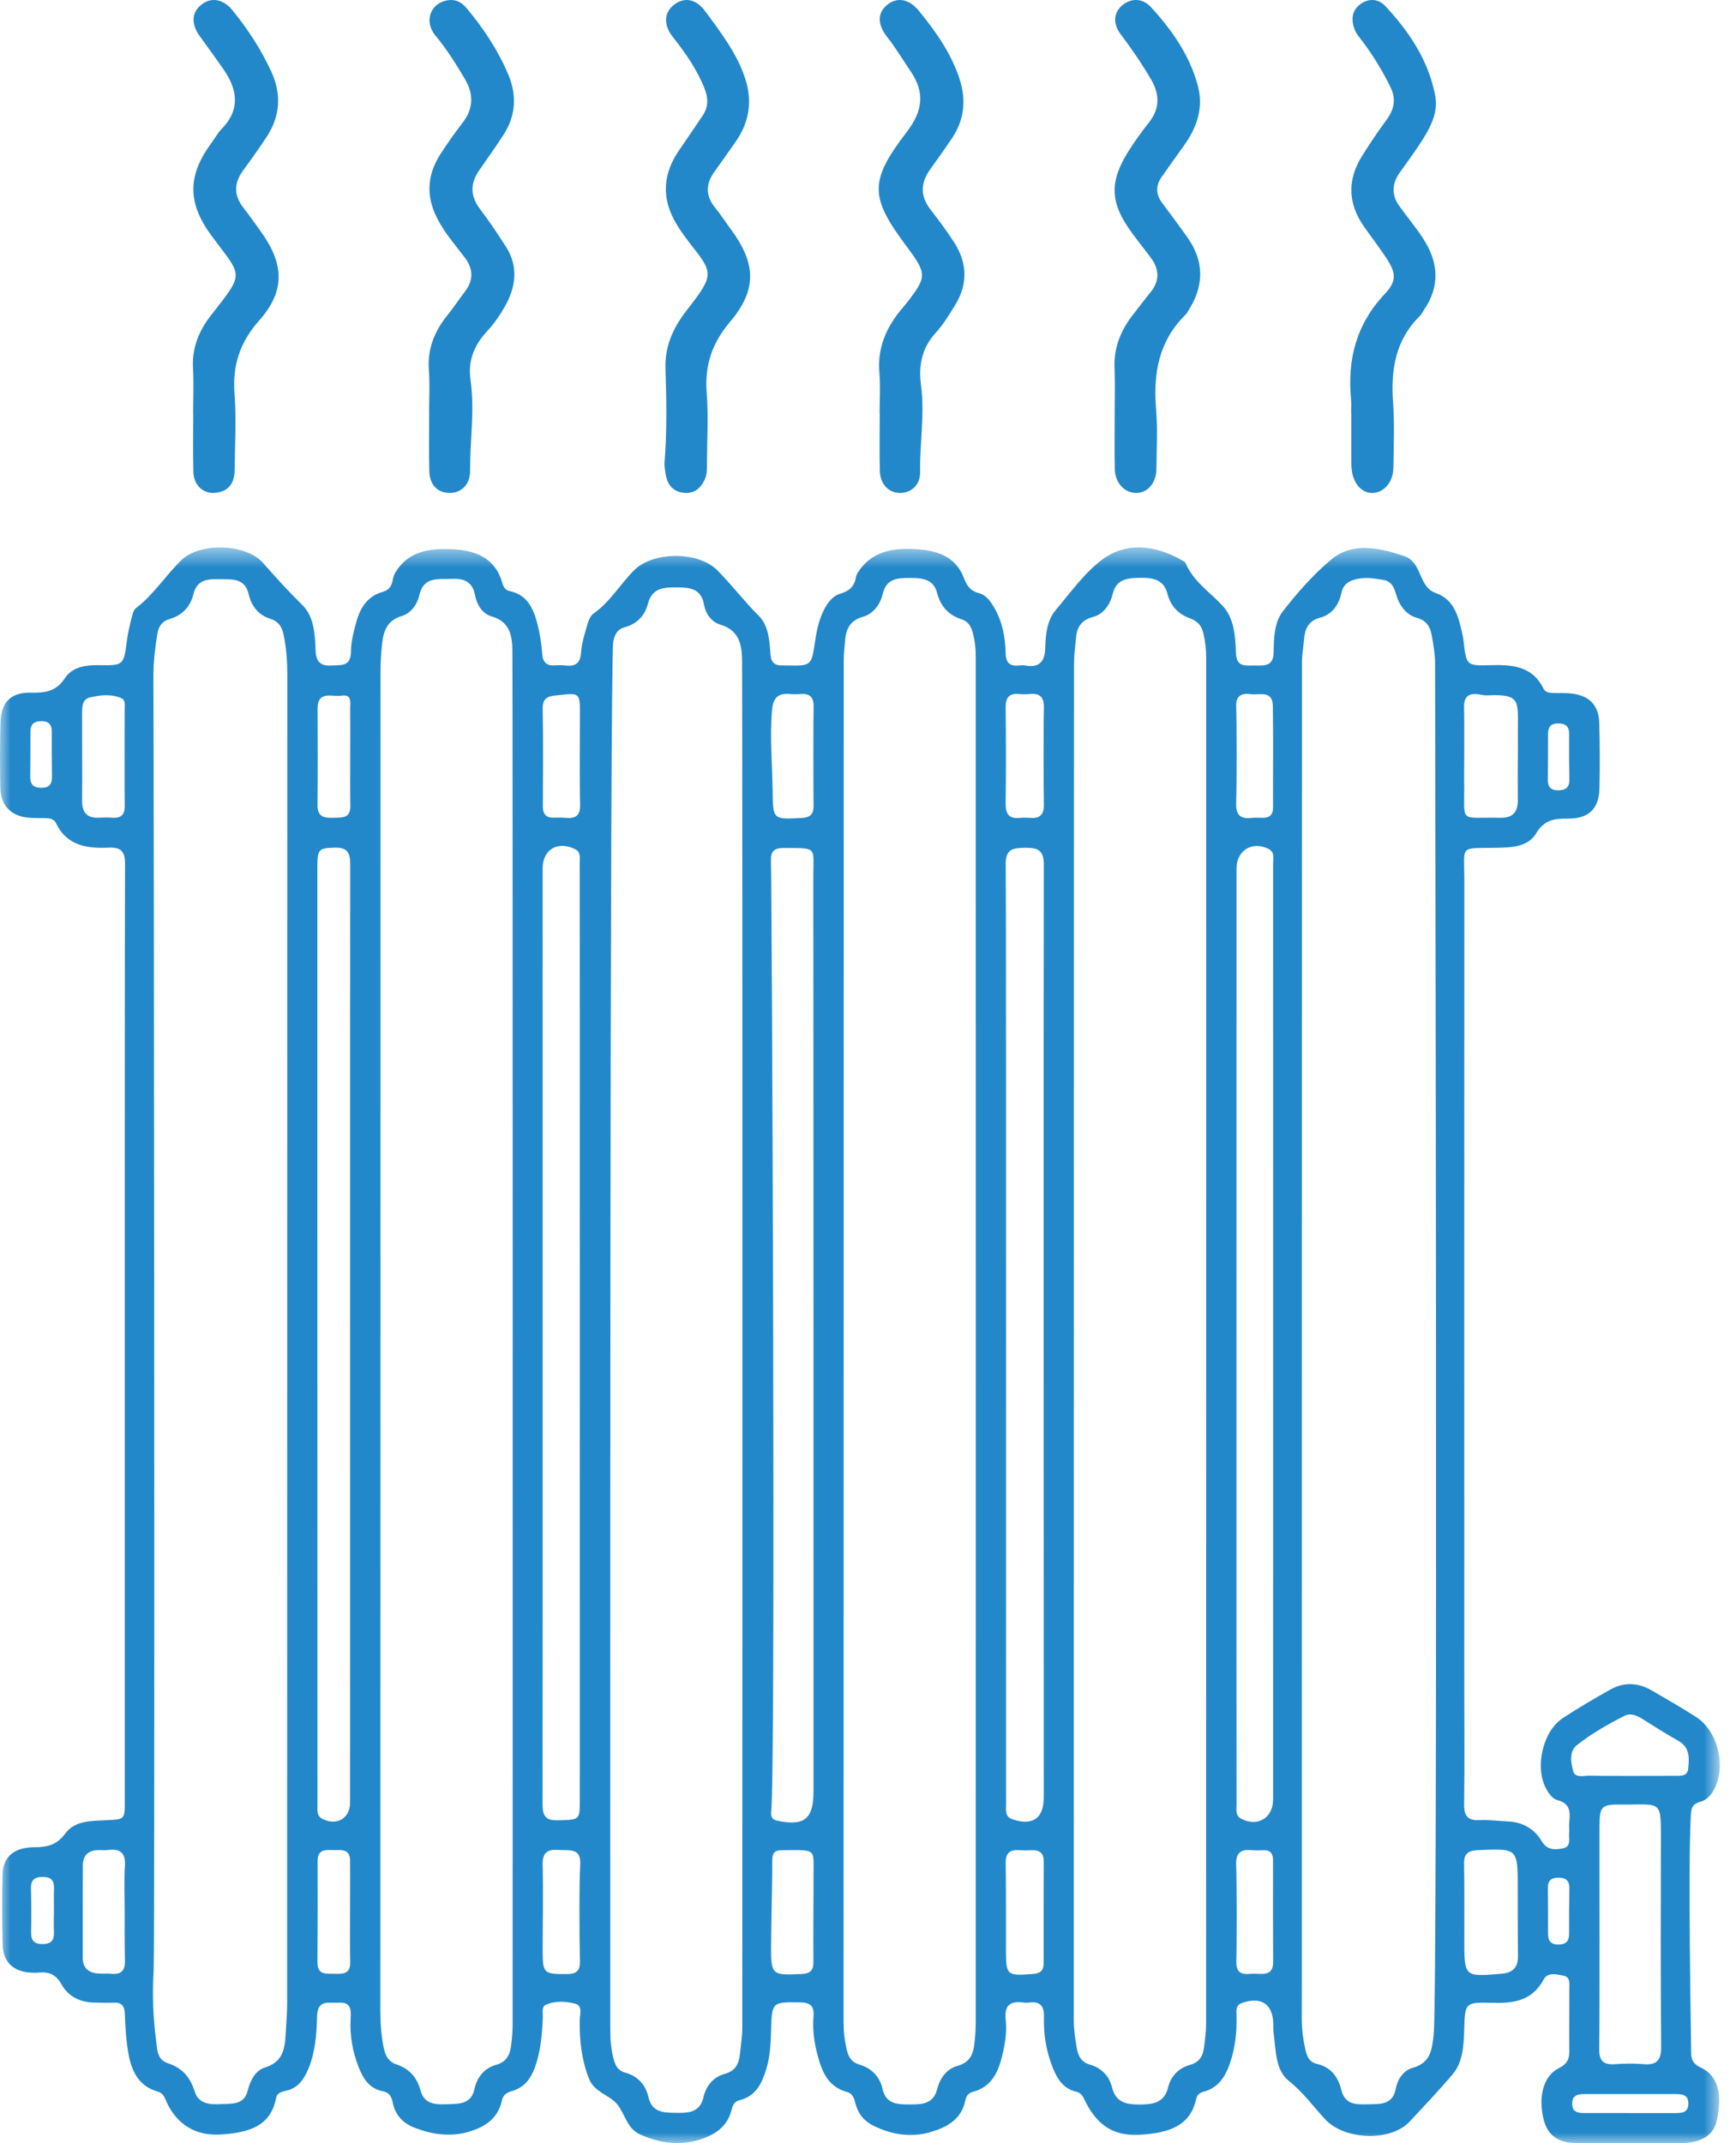 <?xml version="1.0" encoding="UTF-8"?>
<svg width="81px" height="100px" viewBox="0 0 81 100" version="1.1" xmlns="http://www.w3.org/2000/svg" xmlns:xlink="http://www.w3.org/1999/xlink">
    <!-- Generator: Sketch 63.1 (92452) - https://sketch.com -->
    <title>heater-icon</title>
    <desc>Created with Sketch.</desc>
    <defs>
        <polygon id="path-1" points="0 0.541 80.245 0.541 80.245 74.999 0 74.999"></polygon>
    </defs>
    <g id="Desktop" stroke="none" stroke-width="1" fill="none" fill-rule="evenodd">
        <g id="Styles" transform="translate(-402, -1677)">
            <g id="heater-icon" transform="translate(402, 1677)">
                <g id="Group-3" transform="translate(0, 25)">
                    <mask id="mask-2" fill="white">
                        <use xlink:href="#path-1"></use>
                    </mask>
                    <g id="Clip-2"></g>
                    <path d="M73.212,64.163 C73.216,64.163 73.222,63.448 73.224,63.093 C73.228,62.752 73.069,62.61 72.724,62.608 C72.384,62.608 72.218,62.733 72.222,63.085 C72.23,63.797 72.232,64.51 72.23,65.223 C72.23,65.556 72.363,65.728 72.714,65.728 C73.056,65.728 73.214,65.568 73.212,65.233 C73.212,64.876 73.212,64.518 73.212,64.163 M73.212,10.347 L73.212,9.215 C73.21,8.858 73.005,8.747 72.681,8.753 C72.363,8.759 72.232,8.921 72.23,9.225 C72.23,9.94 72.23,10.651 72.22,11.364 C72.216,11.692 72.333,11.869 72.693,11.873 C73.067,11.877 73.235,11.725 73.226,11.353 C73.218,11.018 73.214,10.347 73.212,10.347 M2.415,10.24 C2.415,9.885 2.411,9.527 2.415,9.172 C2.421,8.851 2.319,8.656 1.954,8.648 C1.583,8.64 1.417,8.794 1.419,9.168 C1.423,9.858 1.419,10.548 1.411,11.24 C1.405,11.614 1.581,11.764 1.948,11.758 C2.305,11.752 2.43,11.573 2.424,11.246 C2.419,10.912 2.417,10.24 2.415,10.24 M2.518,64.188 C2.518,63.832 2.508,63.475 2.52,63.12 C2.532,62.76 2.405,62.577 2.018,62.571 C1.628,62.567 1.435,62.701 1.446,63.115 C1.462,63.785 1.464,64.457 1.452,65.126 C1.444,65.508 1.556,65.704 1.981,65.704 C2.405,65.704 2.534,65.517 2.516,65.13 C2.499,64.816 2.516,64.188 2.518,64.188 M78.155,73.591 C78.458,73.589 78.77,73.587 78.776,73.158 C78.784,72.73 78.487,72.704 78.173,72.704 C76.765,72.702 75.354,72.704 73.946,72.704 C73.626,72.704 73.345,72.747 73.356,73.17 C73.368,73.556 73.636,73.589 73.928,73.589 C74.62,73.591 77.439,73.593 78.155,73.591 M16.339,8.094 C16.335,7.806 16.452,7.375 15.921,7.459 C15.492,7.525 14.816,7.2 14.818,8.073 C14.824,9.568 14.832,11.06 14.814,12.555 C14.806,13.105 15.111,13.169 15.539,13.155 C15.947,13.142 16.366,13.204 16.347,12.578 C16.327,11.799 16.353,8.81 16.339,8.094 M16.335,61.805 C16.325,61.207 15.861,61.337 15.503,61.32 C15.146,61.302 14.818,61.318 14.82,61.819 C14.826,63.397 14.822,64.976 14.812,66.552 C14.808,67.195 15.265,67.074 15.652,67.092 C16.05,67.111 16.359,67.063 16.341,66.533 C16.316,65.778 16.349,62.622 16.335,61.805 M27.06,8.237 C27.065,7.36 27.017,7.319 26.111,7.43 C25.714,7.477 25.31,7.451 25.322,8.065 C25.349,9.585 25.336,11.105 25.33,12.623 C25.328,13.001 25.492,13.165 25.863,13.151 C26.052,13.142 26.242,13.144 26.431,13.161 C26.888,13.2 27.081,13.015 27.067,12.543 C27.044,11.783 27.056,8.913 27.06,8.237 M57.677,12.434 C57.651,12.98 57.839,13.229 58.395,13.163 C58.563,13.142 58.731,13.155 58.899,13.157 C59.231,13.163 59.401,13.023 59.399,12.67 C59.393,11.092 59.414,9.517 59.389,7.939 C59.379,7.188 58.762,7.44 58.348,7.387 C57.931,7.336 57.663,7.451 57.679,7.958 C57.706,8.714 57.71,11.7 57.677,12.434 M27.073,62.033 C27.132,61.191 26.566,61.351 26.078,61.314 C25.562,61.275 25.306,61.415 25.32,62.004 C25.351,63.333 25.322,64.66 25.32,65.989 C25.32,67.082 25.371,67.109 26.458,67.104 C26.939,67.104 27.077,66.911 27.06,66.459 C27.034,65.722 27.019,62.766 27.073,62.033 M57.685,66.494 C57.673,66.922 57.815,67.133 58.261,67.098 C58.45,67.082 58.641,67.088 58.829,67.096 C59.223,67.115 59.407,66.942 59.403,66.535 C59.395,64.956 59.395,63.374 59.399,61.795 C59.399,61.482 59.278,61.316 58.952,61.326 C58.764,61.333 58.571,61.343 58.384,61.322 C57.876,61.273 57.657,61.47 57.677,62.004 C57.71,62.742 57.71,65.736 57.685,66.494 M46.937,65.975 C46.937,67.166 46.976,67.193 48.194,67.1 C48.53,67.074 48.696,66.952 48.696,66.603 C48.692,65.022 48.696,63.438 48.7,61.856 C48.702,61.482 48.528,61.314 48.159,61.326 C47.95,61.335 47.737,61.339 47.528,61.324 C47.095,61.296 46.917,61.491 46.925,61.922 C46.939,62.682 46.939,65.383 46.937,65.975 M48.708,8.05 C48.723,7.57 48.559,7.331 48.057,7.381 C47.888,7.397 47.718,7.397 47.552,7.381 C47.091,7.34 46.917,7.543 46.923,8.005 C46.939,9.501 46.941,10.994 46.923,12.487 C46.917,12.962 47.066,13.21 47.571,13.163 C47.737,13.146 47.907,13.149 48.075,13.161 C48.534,13.198 48.719,12.99 48.706,12.53 C48.688,11.797 48.684,8.806 48.708,8.05 M37.962,7.974 C37.973,7.541 37.792,7.35 37.362,7.381 C37.194,7.395 37.023,7.395 36.857,7.381 C36.312,7.336 36.072,7.547 36.023,8.126 C35.914,9.392 36.033,10.651 36.05,11.914 C36.066,13.239 36.064,13.235 37.397,13.165 C37.8,13.144 37.966,12.988 37.96,12.592 C37.95,11.811 37.946,8.734 37.962,7.974 M37.958,62.67 C37.942,61.211 38.196,61.32 36.464,61.326 C36.138,61.326 36.037,61.462 36.035,61.789 C36.029,63.113 35.988,64.44 35.978,65.765 C35.968,67.15 36.011,67.17 37.403,67.102 C37.811,67.082 37.962,66.926 37.954,66.525 C37.938,65.767 37.964,63.198 37.958,62.67 M5.816,8.106 C5.816,7.921 5.863,7.668 5.679,7.584 C5.203,7.366 4.687,7.426 4.201,7.539 C3.813,7.631 3.832,8.007 3.83,8.322 C3.828,9.671 3.84,11.016 3.83,12.362 C3.826,12.925 4.074,13.181 4.631,13.151 C4.84,13.14 5.052,13.138 5.263,13.153 C5.667,13.175 5.829,12.99 5.82,12.59 C5.806,11.83 5.82,8.841 5.816,8.106 M5.818,64.266 C5.818,63.526 5.783,62.787 5.829,62.054 C5.865,61.45 5.615,61.25 5.058,61.314 C4.912,61.333 4.763,61.322 4.617,61.32 C4.131,61.32 3.867,61.552 3.865,62.049 C3.863,63.481 3.859,64.915 3.861,66.346 C3.861,66.811 4.121,67.039 4.562,67.078 C4.771,67.096 4.984,67.074 5.191,67.092 C5.65,67.135 5.843,66.944 5.829,66.478 C5.808,65.741 5.82,64.266 5.818,64.266 M78.245,57.855 C78.483,57.855 78.735,57.843 78.768,57.53 C78.823,57.019 78.854,56.522 78.294,56.212 C77.724,55.898 77.177,55.538 76.623,55.195 C76.361,55.033 76.074,54.914 75.789,55.059 C75.02,55.452 74.268,55.879 73.589,56.413 C73.206,56.713 73.298,57.192 73.39,57.592 C73.483,57.986 73.872,57.843 74.145,57.849 C74.774,57.867 77.509,57.857 78.245,57.855 M68.317,11.503 C68.349,13.457 68.017,13.118 69.992,13.155 C70.592,13.167 70.824,12.896 70.82,12.315 C70.807,11.238 70.83,10.162 70.824,9.086 C70.82,7.695 70.965,7.37 69.374,7.444 C69.249,7.451 69.124,7.416 68.999,7.397 C68.52,7.327 68.294,7.508 68.311,8.02 C68.335,8.78 68.311,11.103 68.317,11.503 M68.323,65.502 C68.323,67.244 68.323,67.236 70.049,67.09 C70.59,67.045 70.838,66.796 70.828,66.244 C70.812,65.188 70.818,64.132 70.816,63.078 C70.816,61.23 70.816,61.242 68.954,61.322 C68.503,61.341 68.3,61.493 68.313,61.959 C68.331,62.717 68.323,65.081 68.323,65.502 M74.618,70.588 C74.61,71.149 74.809,71.35 75.354,71.309 C75.793,71.276 76.24,71.27 76.679,71.309 C77.308,71.36 77.515,71.128 77.509,70.481 C77.478,67.343 77.492,64.202 77.495,61.061 C77.497,58.915 77.593,59.213 75.627,59.194 C74.721,59.186 74.633,59.278 74.631,60.219 C74.625,61.926 74.647,68.84 74.618,70.588 M14.812,59.207 C14.814,59.451 14.76,59.726 15.054,59.87 C15.71,60.197 16.331,59.841 16.335,59.112 C16.343,56.559 16.331,19.713 16.341,15.303 C16.343,14.769 16.179,14.531 15.617,14.549 C14.871,14.572 14.808,14.613 14.808,15.459 C14.808,22.718 14.808,55.85 14.812,59.207 M48.704,15.338 C48.706,14.642 48.395,14.551 47.819,14.555 C47.261,14.562 46.915,14.615 46.925,15.33 C46.956,18.029 46.933,56.627 46.941,59.202 C46.941,59.461 46.878,59.761 47.241,59.884 C48.167,60.197 48.686,59.852 48.7,58.896 C48.704,58.642 48.702,58.389 48.702,58.136 C48.702,51.196 48.684,22.663 48.704,15.338 M57.696,59.19 C57.698,59.43 57.626,59.712 57.921,59.862 C58.69,60.254 59.401,59.817 59.401,58.956 C59.401,47.965 59.405,18.851 59.401,15.287 C59.401,15.049 59.487,14.763 59.192,14.611 C58.436,14.225 57.694,14.673 57.694,15.521 C57.694,22.757 57.687,56.723 57.696,59.19 M25.316,59.141 C25.316,59.632 25.384,59.942 25.99,59.93 C26.995,59.913 27.05,59.911 27.052,59.151 C27.058,56.575 27.056,18.019 27.048,15.274 C27.048,15.034 27.122,14.753 26.816,14.611 C26.005,14.225 25.32,14.642 25.32,15.519 C25.32,22.757 25.326,51.839 25.316,59.141 M37.948,15.903 C37.946,14.498 38.178,14.572 36.562,14.564 C36.126,14.562 35.953,14.724 35.972,15.159 C36.011,16.106 36.203,57.633 35.982,59.529 C35.959,59.722 36.005,59.895 36.259,59.948 C37.534,60.213 37.958,59.876 37.958,58.564 C37.96,51.455 37.958,23.012 37.948,15.903 M28.475,69.654 C28.475,70.14 28.506,70.623 28.637,71.095 C28.721,71.399 28.848,71.617 29.188,71.71 C29.766,71.866 30.127,72.279 30.258,72.852 C30.429,73.591 31.007,73.569 31.548,73.579 C32.101,73.589 32.659,73.577 32.825,72.843 C32.944,72.318 33.294,71.903 33.803,71.765 C34.35,71.617 34.481,71.264 34.529,70.796 C34.568,70.397 34.635,69.999 34.635,69.598 C34.641,62.74 34.647,9.246 34.625,5.89 C34.621,5.15 34.535,4.417 33.61,4.144 C33.198,4.024 32.921,3.636 32.846,3.199 C32.716,2.465 32.185,2.408 31.616,2.406 C31.017,2.404 30.424,2.396 30.228,3.182 C30.09,3.72 29.719,4.109 29.166,4.259 C28.801,4.359 28.68,4.6 28.614,4.941 C28.446,5.82 28.477,59.669 28.475,69.654 M23.908,5.335 C23.897,4.637 23.776,4.002 22.944,3.762 C22.489,3.628 22.245,3.201 22.161,2.755 C22.044,2.126 21.616,1.979 21.099,2.007 C20.502,2.042 19.771,1.866 19.57,2.755 C19.465,3.219 19.17,3.612 18.75,3.739 C18.014,3.963 17.878,4.511 17.817,5.136 C17.774,5.553 17.753,5.976 17.753,6.397 C17.751,11.144 17.753,52.726 17.747,68.766 C17.747,69.358 17.78,69.947 17.901,70.529 C17.975,70.892 18.106,71.188 18.516,71.326 C19.09,71.517 19.459,71.927 19.621,72.531 C19.812,73.25 20.425,73.189 20.962,73.174 C21.458,73.162 21.993,73.15 22.136,72.474 C22.255,71.921 22.596,71.494 23.137,71.344 C23.612,71.213 23.782,70.9 23.842,70.485 C23.895,70.112 23.92,69.73 23.92,69.35 C23.924,58.775 23.926,6.982 23.908,5.335 M45.527,5.67 C45.527,5.269 45.492,4.873 45.377,4.48 C45.295,4.203 45.164,3.99 44.867,3.895 C44.254,3.7 43.881,3.281 43.721,2.656 C43.547,1.985 42.968,1.966 42.452,1.966 C41.937,1.966 41.369,1.972 41.201,2.669 C41.076,3.186 40.773,3.634 40.26,3.78 C39.656,3.95 39.477,4.349 39.43,4.887 C39.403,5.201 39.369,5.516 39.369,5.832 C39.365,9.885 39.365,52.225 39.36,69.343 C39.36,69.791 39.41,70.227 39.516,70.66 C39.596,70.982 39.738,71.221 40.1,71.328 C40.662,71.494 41.05,71.884 41.179,72.468 C41.335,73.166 41.88,73.189 42.409,73.187 C42.95,73.184 43.538,73.207 43.723,72.488 C43.856,71.966 44.159,71.531 44.676,71.389 C45.23,71.235 45.406,70.87 45.461,70.383 C45.504,70.027 45.527,69.668 45.527,69.31 C45.531,58.757 45.527,14.221 45.527,5.67 M56.279,5.709 C56.279,5.325 56.242,4.953 56.156,4.577 C56.074,4.22 55.902,3.985 55.537,3.856 C54.99,3.663 54.614,3.275 54.469,2.695 C54.303,2.034 53.768,1.95 53.233,1.96 C52.694,1.97 52.103,1.968 51.927,2.683 C51.8,3.207 51.503,3.653 50.986,3.79 C50.396,3.948 50.234,4.326 50.195,4.848 C50.168,5.206 50.113,5.563 50.113,5.92 C50.104,9.042 50.104,51.255 50.102,69.237 C50.102,69.705 50.166,70.163 50.254,70.619 C50.324,70.968 50.478,71.225 50.867,71.334 C51.388,71.482 51.757,71.864 51.882,72.379 C52.068,73.158 52.64,73.195 53.245,73.191 C53.815,73.184 54.332,73.096 54.502,72.394 C54.627,71.87 54.998,71.488 55.512,71.346 C55.959,71.223 56.127,70.937 56.177,70.537 C56.226,70.161 56.275,69.781 56.275,69.405 C56.281,58.81 56.277,16.345 56.279,5.709 M13.405,6.461 C13.405,5.846 13.358,5.238 13.239,4.639 C13.166,4.265 13.01,3.994 12.6,3.866 C12.059,3.698 11.726,3.271 11.603,2.726 C11.431,1.981 10.857,2.032 10.31,2.024 C9.756,2.018 9.203,1.991 9.022,2.732 C8.883,3.295 8.506,3.71 7.94,3.872 C7.551,3.985 7.397,4.23 7.339,4.589 C7.233,5.257 7.151,5.926 7.157,6.604 C7.18,9.513 7.231,65.876 7.169,66.932 C7.106,68.006 7.136,69.085 7.278,70.155 C7.333,70.574 7.305,71.095 7.833,71.264 C8.502,71.48 8.877,71.923 9.08,72.576 C9.277,73.201 9.838,73.193 10.337,73.172 C10.816,73.15 11.396,73.215 11.558,72.539 C11.675,72.063 11.927,71.595 12.364,71.463 C13.166,71.219 13.286,70.644 13.323,69.966 C13.35,69.483 13.397,68.998 13.397,68.516 C13.401,58.194 13.399,16.825 13.405,6.461 M60.74,69.208 C60.74,69.697 60.805,70.175 60.912,70.648 C60.98,70.939 61.084,71.21 61.439,71.293 C62.087,71.438 62.439,71.901 62.585,72.513 C62.757,73.228 63.331,73.193 63.837,73.18 C64.358,73.166 64.981,73.228 65.123,72.463 C65.211,71.995 65.49,71.597 65.924,71.475 C66.767,71.239 66.814,70.611 66.894,69.921 C67.099,68.168 66.96,8.494 66.96,5.945 C66.958,5.526 66.884,5.105 66.812,4.69 C66.744,4.279 66.582,3.955 66.109,3.825 C65.689,3.71 65.393,3.379 65.225,2.975 C65.067,2.597 65.069,2.139 64.512,2.05 C64.069,1.981 63.645,1.911 63.202,2.042 C62.866,2.139 62.665,2.309 62.587,2.671 C62.47,3.217 62.161,3.667 61.607,3.815 C61.084,3.955 60.9,4.287 60.855,4.766 C60.82,5.144 60.748,5.52 60.748,5.898 C60.742,16.449 60.742,58.654 60.74,69.208 M73.55,74.99 C72.671,74.976 72.199,74.614 72.017,73.858 C71.765,72.8 72.025,71.851 72.728,71.498 C73.083,71.321 73.228,71.108 73.222,70.72 C73.21,69.75 73.228,68.778 73.224,67.807 C73.224,67.565 73.284,67.248 72.952,67.18 C72.63,67.115 72.21,67.006 72.023,67.359 C71.484,68.372 70.594,68.474 69.598,68.448 C68.356,68.413 68.354,68.438 68.317,69.721 C68.296,70.448 68.251,71.221 67.786,71.771 C67.148,72.527 66.459,73.248 65.789,73.971 C64.887,74.951 62.73,74.848 61.833,73.883 C61.273,73.281 60.81,72.626 60.139,72.092 C59.504,71.588 59.53,70.65 59.426,69.855 C59.405,69.709 59.414,69.559 59.409,69.413 C59.385,68.495 58.842,68.142 57.952,68.452 C57.651,68.559 57.685,68.805 57.694,69.027 C57.716,69.752 57.644,70.463 57.425,71.153 C57.212,71.818 56.898,72.404 56.148,72.597 C55.967,72.644 55.851,72.753 55.81,72.936 C55.529,74.238 54.469,74.483 53.409,74.589 C52.001,74.733 51.181,74.199 50.574,72.913 C50.494,72.745 50.391,72.634 50.213,72.593 C49.608,72.451 49.33,71.997 49.118,71.467 C48.815,70.711 48.686,69.921 48.71,69.113 C48.727,68.579 48.524,68.372 48.009,68.433 C47.925,68.444 47.839,68.446 47.757,68.433 C47.138,68.345 46.851,68.565 46.925,69.232 C46.988,69.801 46.894,70.372 46.759,70.927 C46.572,71.691 46.257,72.373 45.4,72.597 C45.189,72.652 45.084,72.792 45.043,72.995 C44.861,73.891 44.184,74.253 43.405,74.481 C42.491,74.75 41.611,74.594 40.767,74.187 C40.326,73.973 40.039,73.626 39.914,73.145 C39.857,72.919 39.797,72.681 39.529,72.609 C38.581,72.357 38.319,71.568 38.114,70.761 C37.975,70.208 37.909,69.637 37.958,69.064 C37.995,68.606 37.811,68.431 37.339,68.425 C36.029,68.409 36.013,68.401 35.978,69.719 C35.962,70.333 35.935,70.941 35.754,71.535 C35.549,72.207 35.269,72.804 34.506,72.989 C34.26,73.047 34.184,73.238 34.133,73.449 C33.961,74.131 33.491,74.518 32.864,74.754 C31.837,75.142 30.832,75.025 29.859,74.583 C29.248,74.308 29.158,73.616 28.793,73.172 C28.438,72.743 27.735,72.628 27.483,71.991 C27.134,71.108 27.036,70.198 27.048,69.257 C27.052,68.988 27.206,68.579 26.831,68.485 C26.392,68.376 25.902,68.341 25.47,68.536 C25.258,68.633 25.336,68.914 25.328,69.119 C25.293,69.925 25.23,70.72 24.949,71.484 C24.754,72.007 24.441,72.41 23.883,72.564 C23.639,72.632 23.475,72.741 23.416,73.012 C23.233,73.862 22.606,74.25 21.837,74.472 C20.99,74.717 20.168,74.587 19.363,74.281 C18.809,74.072 18.444,73.69 18.325,73.104 C18.27,72.829 18.168,72.63 17.87,72.574 C17.222,72.455 16.931,71.958 16.722,71.418 C16.448,70.707 16.314,69.96 16.361,69.187 C16.384,68.791 16.388,68.394 15.8,68.44 C15.349,68.474 14.814,68.265 14.793,69.082 C14.773,69.898 14.715,70.728 14.396,71.506 C14.184,72.018 13.901,72.439 13.315,72.556 C13.122,72.595 12.924,72.669 12.885,72.878 C12.628,74.232 11.579,74.474 10.474,74.581 C9.143,74.715 8.196,74.125 7.704,72.917 C7.633,72.743 7.53,72.636 7.356,72.587 C6.421,72.32 6.116,71.566 5.976,70.724 C5.88,70.142 5.847,69.549 5.824,68.959 C5.81,68.583 5.667,68.419 5.289,68.438 C4.996,68.454 4.701,68.44 4.406,68.435 C3.742,68.429 3.188,68.152 2.872,67.589 C2.61,67.119 2.276,66.985 1.794,67.035 C1.649,67.051 1.499,67.041 1.351,67.03 C0.603,66.963 0.144,66.519 0.125,65.759 C0.097,64.662 0.095,63.565 0.119,62.468 C0.138,61.641 0.646,61.189 1.604,61.187 C2.208,61.187 2.653,61.08 3.049,60.542 C3.502,59.932 4.275,59.96 4.97,59.926 C5.829,59.884 5.822,59.893 5.822,59.011 C5.822,47.994 5.814,18.863 5.835,15.318 C5.839,14.738 5.654,14.523 5.074,14.549 C4.068,14.595 3.121,14.467 2.612,13.405 C2.518,13.208 2.323,13.177 2.126,13.173 C1.852,13.165 1.577,13.177 1.306,13.149 C0.513,13.066 0.033,12.58 0.015,11.774 C-0.008,10.762 -0.004,9.749 0.021,8.736 C0.046,7.755 0.501,7.292 1.481,7.317 C2.13,7.336 2.633,7.245 3.032,6.637 C3.379,6.113 3.992,6.025 4.617,6.035 C5.775,6.054 5.771,6.035 5.923,4.879 C5.97,4.526 6.052,4.174 6.14,3.827 C6.181,3.667 6.228,3.462 6.345,3.373 C7.177,2.739 7.733,1.839 8.467,1.132 C9.336,0.294 11.485,0.36 12.278,1.27 C12.874,1.95 13.471,2.605 14.117,3.24 C14.642,3.757 14.699,4.579 14.724,5.325 C14.74,5.805 14.894,6.081 15.435,6.05 C15.902,6.023 16.372,6.128 16.376,5.39 C16.38,4.912 16.511,4.429 16.642,3.963 C16.823,3.33 17.167,2.81 17.852,2.617 C18.127,2.541 18.272,2.361 18.321,2.081 C18.342,1.96 18.377,1.831 18.44,1.726 C19.063,0.672 20.111,0.576 21.152,0.629 C22.106,0.678 22.991,0.974 23.375,2.003 C23.463,2.242 23.475,2.513 23.787,2.58 C24.596,2.751 24.883,3.382 25.066,4.074 C25.189,4.542 25.263,5.027 25.299,5.507 C25.332,5.92 25.513,6.072 25.902,6.044 C26.07,6.031 26.24,6.031 26.406,6.052 C26.845,6.101 27.073,5.943 27.106,5.477 C27.13,5.142 27.21,4.807 27.306,4.485 C27.399,4.187 27.468,3.788 27.686,3.634 C28.469,3.082 28.938,2.256 29.586,1.609 C30.47,0.719 32.575,0.715 33.458,1.599 C34.135,2.276 34.721,3.053 35.41,3.739 C35.853,4.181 35.908,4.891 35.949,5.526 C35.974,5.902 36.146,6.062 36.507,6.046 C36.57,6.044 36.634,6.048 36.697,6.048 C37.856,6.072 37.862,6.072 38.03,4.926 C38.094,4.485 38.182,4.051 38.358,3.642 C38.536,3.225 38.788,2.823 39.229,2.691 C39.656,2.566 39.873,2.334 39.941,1.919 C39.949,1.857 39.975,1.796 40.008,1.742 C40.625,0.746 41.611,0.563 42.653,0.617 C43.629,0.664 44.561,0.904 44.967,1.95 C45.109,2.318 45.269,2.57 45.664,2.671 C46.011,2.759 46.212,3.047 46.386,3.345 C46.769,4 46.906,4.725 46.921,5.468 C46.929,5.906 47.103,6.093 47.532,6.05 C47.636,6.039 47.745,6.033 47.847,6.052 C48.512,6.169 48.758,5.842 48.77,5.22 C48.782,4.598 48.864,3.93 49.25,3.474 C49.94,2.658 50.592,1.738 51.421,1.116 C52.538,0.274 53.889,0.426 55.123,1.126 C55.195,1.165 55.291,1.212 55.32,1.278 C55.68,2.124 56.433,2.611 57.031,3.248 C57.583,3.833 57.644,4.68 57.667,5.456 C57.687,6.14 58.104,6.048 58.524,6.05 C58.969,6.05 59.42,6.124 59.428,5.419 C59.434,4.768 59.457,4.045 59.852,3.529 C60.529,2.654 61.287,1.798 62.12,1.102 C63.091,0.29 64.319,0.547 65.496,0.935 C66.39,1.229 66.148,2.371 66.988,2.667 C67.868,2.975 68.052,3.79 68.233,4.583 C68.257,4.686 68.274,4.793 68.286,4.895 C68.419,6.046 68.419,6.07 69.541,6.035 C70.553,6.007 71.494,6.068 72.019,7.13 C72.113,7.323 72.329,7.329 72.521,7.336 C72.794,7.342 73.071,7.327 73.341,7.36 C74.157,7.455 74.602,7.913 74.62,8.736 C74.647,9.749 74.651,10.764 74.629,11.776 C74.61,12.734 74.13,13.202 73.155,13.194 C72.538,13.188 72.058,13.247 71.683,13.87 C71.285,14.531 70.514,14.543 69.807,14.556 C68.058,14.588 68.327,14.406 68.325,16.047 C68.317,28.735 68.323,41.421 68.323,54.106 C68.325,55.797 68.339,57.485 68.315,59.172 C68.306,59.71 68.468,59.952 69.032,59.923 C69.471,59.901 69.916,59.962 70.356,59.983 C71.039,60.014 71.584,60.32 71.929,60.897 C72.181,61.322 72.538,61.316 72.913,61.242 C73.331,61.162 73.187,60.786 73.214,60.513 C73.231,60.347 73.202,60.174 73.22,60.008 C73.274,59.537 73.259,59.141 72.673,58.991 C72.439,58.933 72.273,58.691 72.146,58.465 C71.599,57.471 71.974,55.785 72.919,55.162 C73.638,54.688 74.387,54.25 75.139,53.829 C75.777,53.47 76.437,53.505 77.068,53.872 C77.759,54.277 78.458,54.671 79.13,55.105 C80.141,55.756 80.547,57.358 80.004,58.442 C79.858,58.738 79.645,58.985 79.327,59.069 C78.903,59.18 78.905,59.443 78.886,59.821 C78.763,62.201 78.893,69.538 78.909,70.824 C78.913,71.145 79.065,71.334 79.34,71.459 C80.219,71.855 80.344,72.802 80.114,73.899 C79.957,74.663 79.366,74.99 78.351,74.994 C77.57,74.998 74.37,75.004 73.55,74.99" id="Fill-1" fill="#2388C9" mask="url(#mask-2)"></path>
                </g>
                <path d="M63.042,19.266 C63.042,19.058 63.06,18.851 63.04,18.646 C62.857,16.77 63.286,15.115 64.619,13.707 C65.182,13.111 65.138,12.726 64.682,12.036 C64.353,11.538 63.989,11.067 63.646,10.579 C62.891,9.502 62.855,8.396 63.55,7.281 C63.909,6.707 64.287,6.141 64.69,5.598 C65.054,5.102 65.154,4.617 64.87,4.047 C64.501,3.307 64.079,2.602 63.582,1.944 C63.446,1.766 63.286,1.587 63.208,1.383 C63.044,0.953 63.052,0.516 63.456,0.207 C63.855,-0.098 64.317,-0.06 64.636,0.281 C65.759,1.485 66.662,2.833 66.97,4.486 C67.102,5.206 66.782,5.865 66.408,6.466 C66.071,7.006 65.693,7.522 65.32,8.039 C64.936,8.573 64.916,9.103 65.306,9.636 C65.669,10.134 66.065,10.613 66.4,11.127 C67.12,12.228 67.209,13.354 66.43,14.475 C66.372,14.56 66.331,14.662 66.259,14.732 C65.118,15.846 64.89,17.228 64.998,18.753 C65.07,19.778 65.03,20.813 65.012,21.842 C64.998,22.504 64.571,22.986 64.045,23 C63.526,23.012 63.122,22.546 63.064,21.862 C63.052,21.738 63.052,21.615 63.052,21.489 C63.052,20.749 63.052,20.006 63.052,19.266 L63.042,19.266 Z" id="Fill-4" fill="#2388C9"></path>
                <path d="M20.021,19.264 C20.021,18.603 20.061,17.939 20.011,17.282 C19.934,16.291 20.267,15.462 20.875,14.708 C21.16,14.354 21.413,13.972 21.689,13.61 C22.118,13.053 22.081,12.521 21.655,11.974 C21.211,11.403 20.742,10.852 20.405,10.2 C19.872,9.167 19.922,8.172 20.542,7.204 C20.865,6.702 21.211,6.209 21.578,5.735 C22.103,5.059 22.107,4.382 21.679,3.664 C21.265,2.972 20.843,2.291 20.322,1.667 C19.764,1 20.08,0.141 20.889,0.012 C21.259,-0.046 21.538,0.105 21.764,0.372 C22.552,1.313 23.228,2.327 23.709,3.459 C24.123,4.434 24.077,5.397 23.487,6.3 C23.125,6.853 22.744,7.395 22.366,7.936 C21.932,8.556 21.934,9.147 22.402,9.76 C22.826,10.319 23.218,10.904 23.598,11.495 C24.204,12.436 24.073,13.391 23.552,14.31 C23.317,14.72 23.041,15.118 22.719,15.464 C22.118,16.114 21.827,16.841 21.954,17.722 C22.154,19.146 21.93,20.567 21.932,21.991 C21.932,22.614 21.52,23.002 20.978,23 C20.425,22.998 20.047,22.628 20.031,21.989 C20.007,21.082 20.025,20.173 20.025,19.264 L20.021,19.264 Z" id="Fill-6" fill="#2388C9"></path>
                <path d="M41.041,19.261 C41.041,18.642 41.085,18.019 41.031,17.404 C40.928,16.231 41.353,15.266 42.088,14.396 C42.155,14.316 42.221,14.237 42.286,14.157 C43.252,12.931 43.254,12.773 42.328,11.533 C40.583,9.204 40.541,8.467 42.3,6.168 C43.047,5.194 43.18,4.334 42.479,3.311 C42.12,2.782 41.794,2.232 41.395,1.73 C40.938,1.151 40.938,0.614 41.371,0.245 C41.842,-0.153 42.408,-0.067 42.878,0.51 C43.661,1.472 44.38,2.481 44.771,3.683 C45.092,4.665 44.995,5.595 44.413,6.461 C44.09,6.94 43.756,7.414 43.416,7.88 C42.962,8.505 42.914,9.118 43.401,9.757 C43.79,10.261 44.177,10.773 44.521,11.312 C45.118,12.242 45.172,13.215 44.598,14.177 C44.312,14.653 44.018,15.138 43.645,15.546 C43.003,16.253 42.856,17.065 42.972,17.961 C43.154,19.321 42.91,20.677 42.932,22.038 C42.942,22.622 42.511,23 42.004,23 C41.474,23 41.069,22.6 41.053,21.983 C41.029,21.077 41.047,20.169 41.047,19.261 L41.041,19.261 Z" id="Fill-8" fill="#2388C9"></path>
                <path d="M31,21.677 C31.127,20.097 31.097,18.65 31.05,17.207 C31.016,16.188 31.38,15.358 31.963,14.582 C32.172,14.301 32.395,14.028 32.597,13.74 C33.168,12.918 33.16,12.613 32.542,11.807 C32.166,11.316 31.768,10.838 31.471,10.291 C30.855,9.158 30.962,8.073 31.676,7.026 C32.048,6.479 32.424,5.936 32.79,5.388 C33.049,4.996 33.055,4.596 32.882,4.152 C32.53,3.253 31.989,2.48 31.398,1.732 C30.946,1.161 30.976,0.582 31.46,0.213 C31.937,-0.147 32.48,-0.055 32.904,0.524 C33.612,1.485 34.344,2.433 34.744,3.587 C35.128,4.694 34.971,5.697 34.306,6.64 C33.984,7.094 33.668,7.554 33.341,8.004 C32.92,8.581 32.91,9.136 33.373,9.699 C33.634,10.018 33.857,10.368 34.103,10.699 C35.273,12.285 35.339,13.513 34.06,15.02 C33.206,16.029 32.872,17.066 32.975,18.357 C33.061,19.444 32.989,20.543 32.985,21.637 C32.985,21.886 32.991,22.137 32.884,22.368 C32.711,22.756 32.424,23.017 31.981,22.999 C31.521,22.981 31.205,22.728 31.09,22.276 C31.03,22.036 31.016,21.787 31,21.677" id="Fill-10" fill="#2388C9"></path>
                <path d="M9.012,19.29 C9.012,18.589 9.044,17.885 9.006,17.184 C8.953,16.243 9.269,15.449 9.839,14.719 C11.444,12.664 11.308,12.944 9.876,11.008 C8.735,9.466 8.735,8.189 9.888,6.639 C10.034,6.438 10.153,6.211 10.326,6.034 C11.218,5.13 11.092,4.193 10.432,3.242 C10.067,2.711 9.684,2.195 9.309,1.67 C8.9,1.097 8.945,0.55 9.427,0.194 C9.88,-0.141 10.424,-0.041 10.853,0.486 C11.562,1.358 12.173,2.295 12.646,3.316 C13.139,4.378 13.088,5.401 12.444,6.382 C12.092,6.919 11.719,7.442 11.338,7.96 C10.919,8.535 10.902,9.096 11.34,9.669 C11.63,10.047 11.907,10.437 12.184,10.823 C13.255,12.319 13.316,13.575 12.102,14.942 C11.187,15.975 10.841,17.049 10.943,18.384 C11.033,19.554 10.959,20.738 10.949,21.914 C10.945,22.465 10.737,22.887 10.126,22.985 C9.523,23.084 9.038,22.676 9.022,22.016 C9,21.108 9.016,20.199 9.016,19.29 L9.012,19.29 Z" id="Fill-12" fill="#2388C9"></path>
                <path d="M52.01,19.285 C52.01,18.583 52.032,17.883 52.003,17.182 C51.962,16.227 52.292,15.406 52.877,14.666 C53.148,14.324 53.406,13.973 53.682,13.636 C54.132,13.082 54.089,12.542 53.676,11.997 C53.387,11.617 53.09,11.242 52.808,10.857 C51.788,9.462 51.745,8.487 52.667,7.034 C52.953,6.58 53.273,6.141 53.608,5.717 C54.124,5.063 54.116,4.409 53.707,3.706 C53.279,2.972 52.798,2.274 52.286,1.593 C51.901,1.081 51.967,0.556 52.398,0.219 C52.806,-0.097 53.322,-0.08 53.7,0.329 C54.679,1.395 55.496,2.563 55.883,3.971 C56.173,5.029 55.846,5.96 55.221,6.821 C54.882,7.291 54.548,7.768 54.212,8.242 C53.928,8.641 53.917,9.045 54.208,9.446 C54.611,9.998 55.031,10.542 55.422,11.102 C56.21,12.231 56.171,13.375 55.434,14.515 C55.399,14.567 55.373,14.628 55.328,14.67 C54.063,15.906 53.801,17.427 53.942,19.099 C54.018,20.022 53.967,20.953 53.956,21.882 C53.95,22.528 53.557,22.99 53.033,23 C52.476,23.006 52.028,22.54 52.014,21.882 C51.997,21.015 52.01,20.15 52.01,19.285" id="Fill-14" fill="#2388C9"></path>
            </g>
        </g>
    </g>
</svg>